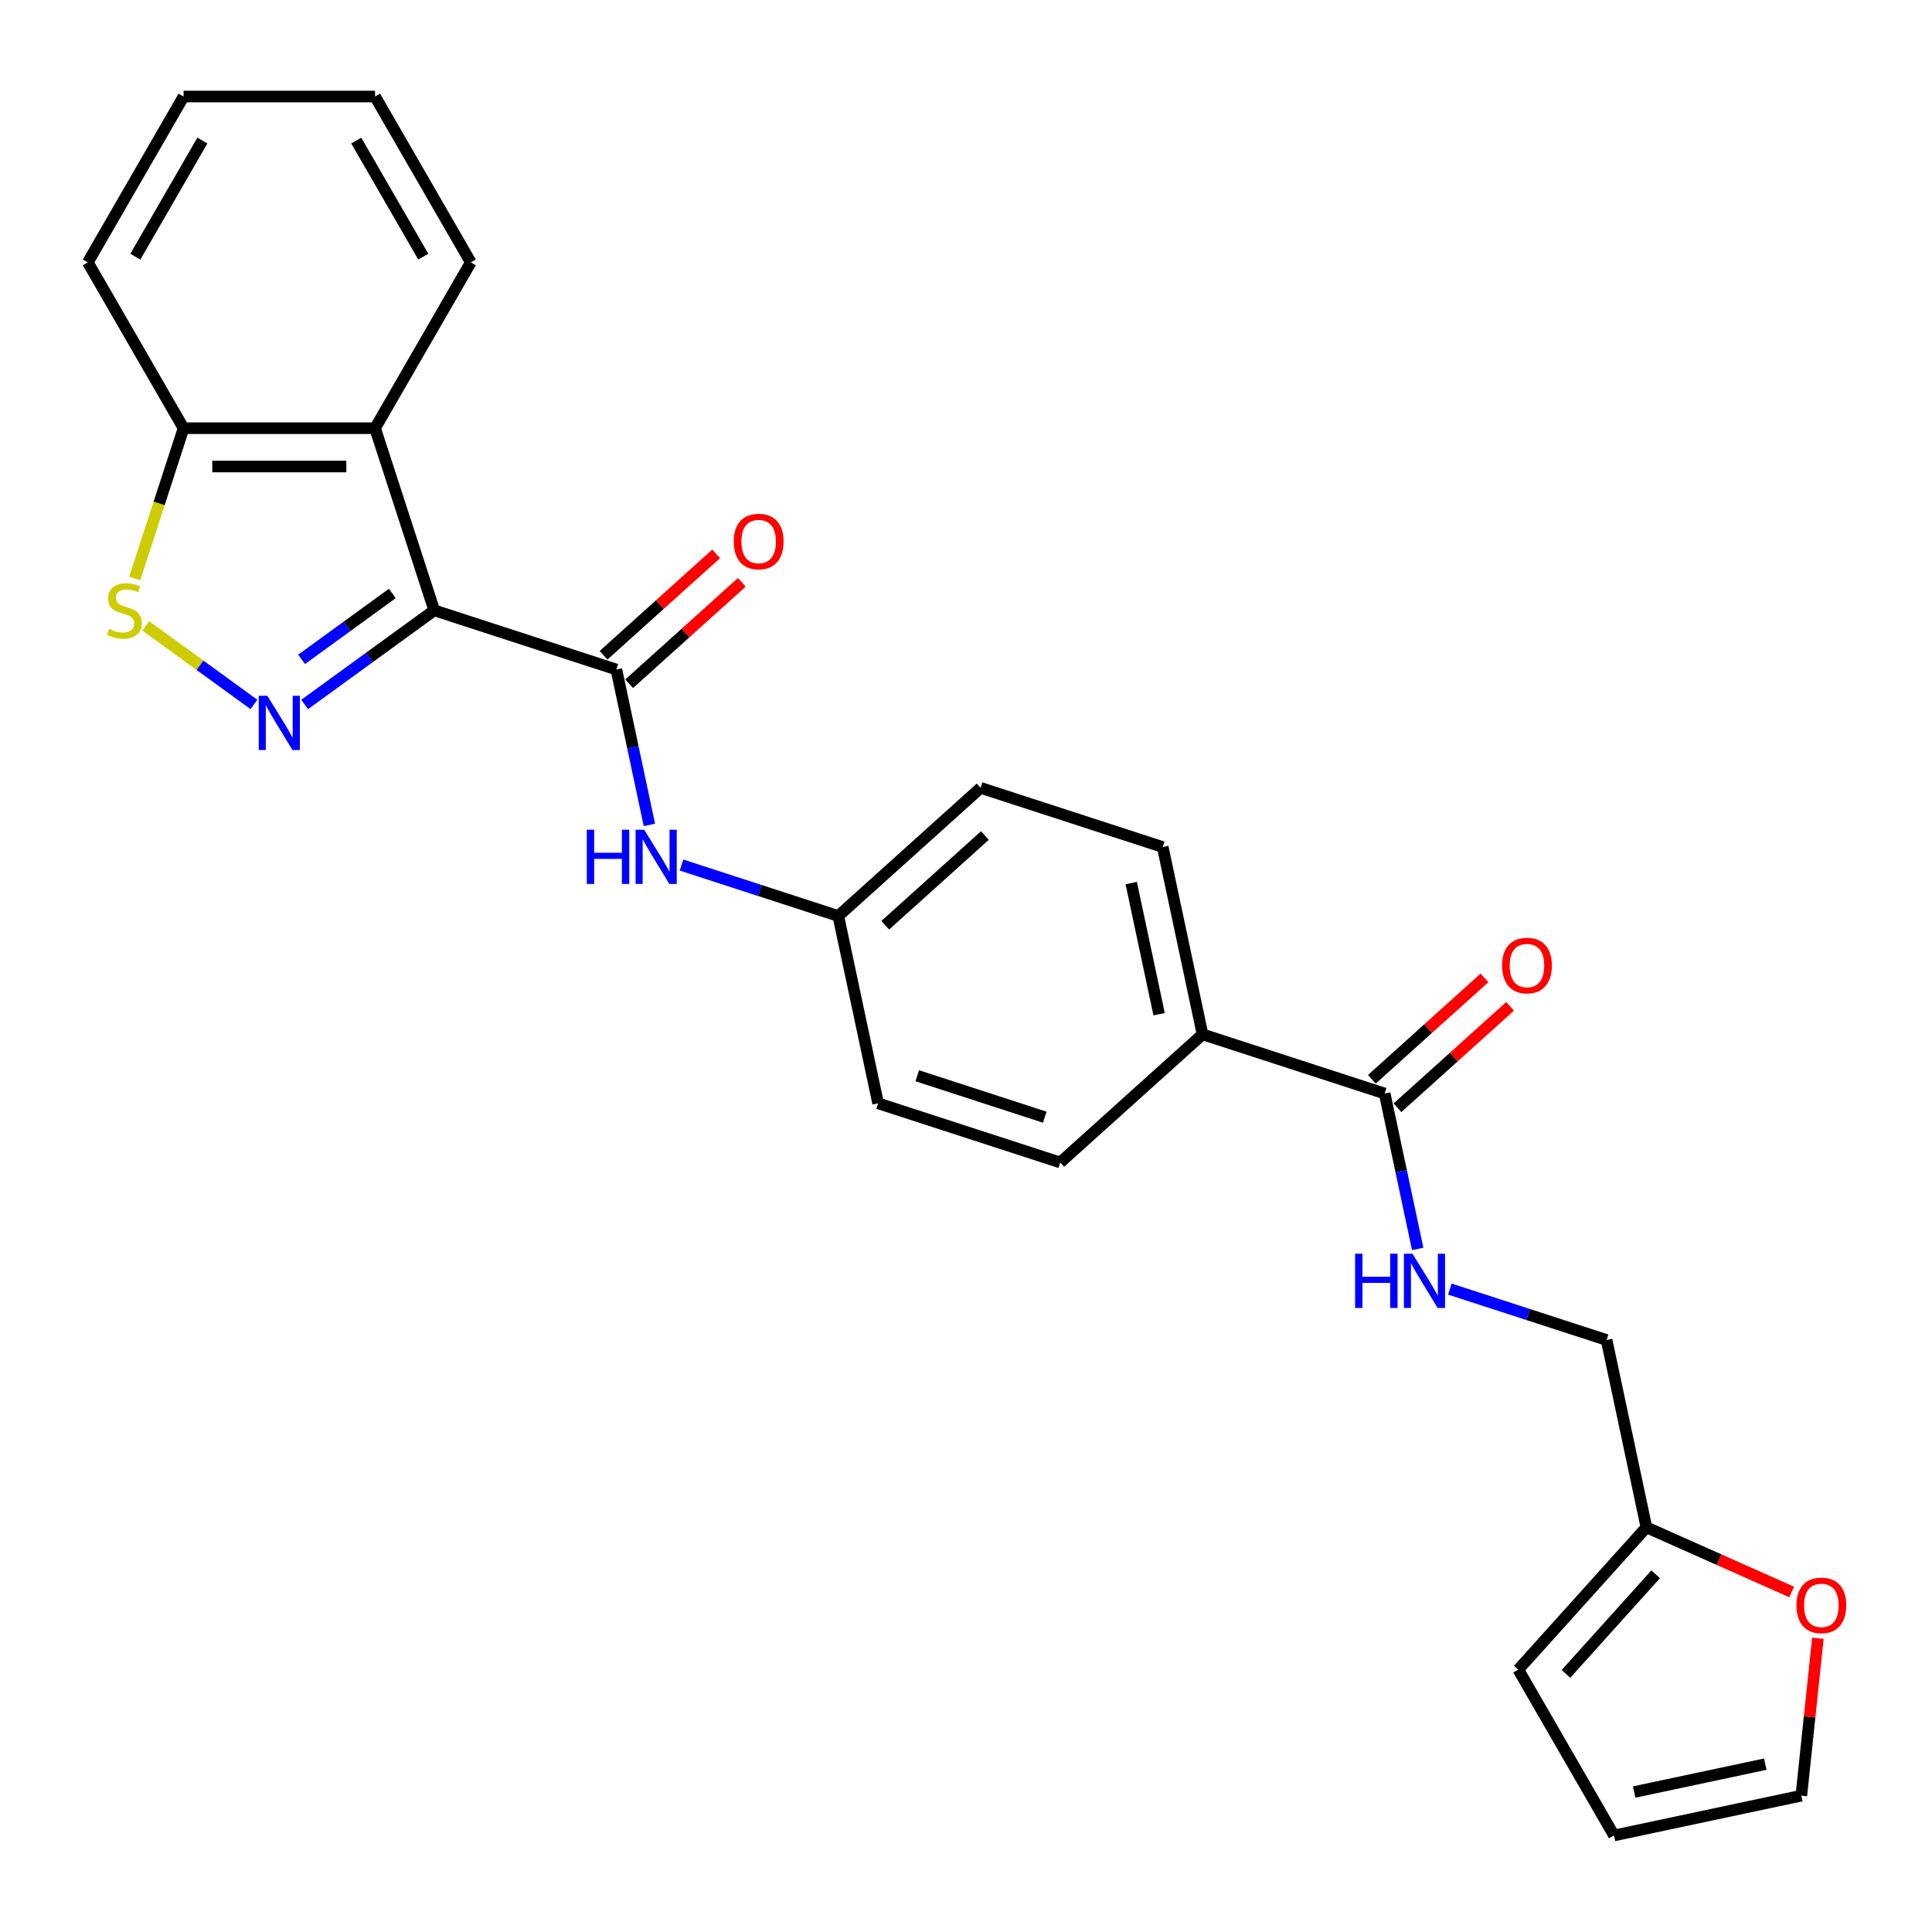 <?xml version='1.0' encoding='iso-8859-1'?>
<svg version='1.1' baseProfile='full'
              xmlns='http://www.w3.org/2000/svg'
                      xmlns:rdkit='http://www.rdkit.org/xml'
                      xmlns:xlink='http://www.w3.org/1999/xlink'
                  xml:space='preserve'
width='1000px' height='1000px' viewBox='0 0 1000 1000'>
<!-- END OF HEADER -->
<rect style='opacity:1.0;fill:#FFFFFF;stroke:none' width='1000' height='1000' x='0' y='0'> </rect>
<path class='bond-0' d='M 224.76,315.909 L 191.227,340.271' style='fill:none;fill-rule:evenodd;stroke:#000000;stroke-width:6px;stroke-linecap:butt;stroke-linejoin:miter;stroke-opacity:1' />
<path class='bond-0' d='M 191.227,340.271 L 157.695,364.634' style='fill:none;fill-rule:evenodd;stroke:#0000FF;stroke-width:6px;stroke-linecap:butt;stroke-linejoin:miter;stroke-opacity:1' />
<path class='bond-0' d='M 203.048,307.18 L 179.575,324.234' style='fill:none;fill-rule:evenodd;stroke:#000000;stroke-width:6px;stroke-linecap:butt;stroke-linejoin:miter;stroke-opacity:1' />
<path class='bond-0' d='M 179.575,324.234 L 156.103,341.288' style='fill:none;fill-rule:evenodd;stroke:#0000FF;stroke-width:6px;stroke-linecap:butt;stroke-linejoin:miter;stroke-opacity:1' />
<path class='bond-1' d='M 224.76,315.909 L 319.026,346.538' style='fill:none;fill-rule:evenodd;stroke:#000000;stroke-width:6px;stroke-linecap:butt;stroke-linejoin:miter;stroke-opacity:1' />
<path class='bond-2' d='M 224.76,315.909 L 194.131,221.642' style='fill:none;fill-rule:evenodd;stroke:#000000;stroke-width:6px;stroke-linecap:butt;stroke-linejoin:miter;stroke-opacity:1' />
<path class='bond-3' d='M 131.449,364.634 L 103.453,344.294' style='fill:none;fill-rule:evenodd;stroke:#0000FF;stroke-width:6px;stroke-linecap:butt;stroke-linejoin:miter;stroke-opacity:1' />
<path class='bond-3' d='M 103.453,344.294 L 75.457,323.953' style='fill:none;fill-rule:evenodd;stroke:#CCCC00;stroke-width:6px;stroke-linecap:butt;stroke-linejoin:miter;stroke-opacity:1' />
<path class='bond-5' d='M 319.026,346.538 L 327.575,386.757' style='fill:none;fill-rule:evenodd;stroke:#000000;stroke-width:6px;stroke-linecap:butt;stroke-linejoin:miter;stroke-opacity:1' />
<path class='bond-5' d='M 327.575,386.757 L 336.124,426.976' style='fill:none;fill-rule:evenodd;stroke:#0000FF;stroke-width:6px;stroke-linecap:butt;stroke-linejoin:miter;stroke-opacity:1' />
<path class='bond-11' d='M 325.658,353.904 L 354.806,327.659' style='fill:none;fill-rule:evenodd;stroke:#000000;stroke-width:6px;stroke-linecap:butt;stroke-linejoin:miter;stroke-opacity:1' />
<path class='bond-11' d='M 354.806,327.659 L 383.954,301.414' style='fill:none;fill-rule:evenodd;stroke:#FF0000;stroke-width:6px;stroke-linecap:butt;stroke-linejoin:miter;stroke-opacity:1' />
<path class='bond-11' d='M 312.394,339.172 L 341.541,312.927' style='fill:none;fill-rule:evenodd;stroke:#000000;stroke-width:6px;stroke-linecap:butt;stroke-linejoin:miter;stroke-opacity:1' />
<path class='bond-11' d='M 341.541,312.927 L 370.689,286.682' style='fill:none;fill-rule:evenodd;stroke:#FF0000;stroke-width:6px;stroke-linecap:butt;stroke-linejoin:miter;stroke-opacity:1' />
<path class='bond-6' d='M 194.131,221.642 L 95.013,221.642' style='fill:none;fill-rule:evenodd;stroke:#000000;stroke-width:6px;stroke-linecap:butt;stroke-linejoin:miter;stroke-opacity:1' />
<path class='bond-6' d='M 179.263,241.466 L 109.881,241.466' style='fill:none;fill-rule:evenodd;stroke:#000000;stroke-width:6px;stroke-linecap:butt;stroke-linejoin:miter;stroke-opacity:1' />
<path class='bond-22' d='M 194.131,221.642 L 243.689,135.804' style='fill:none;fill-rule:evenodd;stroke:#000000;stroke-width:6px;stroke-linecap:butt;stroke-linejoin:miter;stroke-opacity:1' />
<path class='bond-26' d='M 69.737,299.435 L 82.375,260.539' style='fill:none;fill-rule:evenodd;stroke:#CCCC00;stroke-width:6px;stroke-linecap:butt;stroke-linejoin:miter;stroke-opacity:1' />
<path class='bond-26' d='M 82.375,260.539 L 95.013,221.642' style='fill:none;fill-rule:evenodd;stroke:#000000;stroke-width:6px;stroke-linecap:butt;stroke-linejoin:miter;stroke-opacity:1' />
<path class='bond-4' d='M 716.699,566.005 L 622.433,535.376' style='fill:none;fill-rule:evenodd;stroke:#000000;stroke-width:6px;stroke-linecap:butt;stroke-linejoin:miter;stroke-opacity:1' />
<path class='bond-7' d='M 716.699,566.005 L 725.248,606.224' style='fill:none;fill-rule:evenodd;stroke:#000000;stroke-width:6px;stroke-linecap:butt;stroke-linejoin:miter;stroke-opacity:1' />
<path class='bond-7' d='M 725.248,606.224 L 733.797,646.444' style='fill:none;fill-rule:evenodd;stroke:#0000FF;stroke-width:6px;stroke-linecap:butt;stroke-linejoin:miter;stroke-opacity:1' />
<path class='bond-12' d='M 723.331,573.371 L 752.479,547.126' style='fill:none;fill-rule:evenodd;stroke:#000000;stroke-width:6px;stroke-linecap:butt;stroke-linejoin:miter;stroke-opacity:1' />
<path class='bond-12' d='M 752.479,547.126 L 781.627,520.882' style='fill:none;fill-rule:evenodd;stroke:#FF0000;stroke-width:6px;stroke-linecap:butt;stroke-linejoin:miter;stroke-opacity:1' />
<path class='bond-12' d='M 710.067,558.639 L 739.214,532.395' style='fill:none;fill-rule:evenodd;stroke:#000000;stroke-width:6px;stroke-linecap:butt;stroke-linejoin:miter;stroke-opacity:1' />
<path class='bond-12' d='M 739.214,532.395 L 768.362,506.15' style='fill:none;fill-rule:evenodd;stroke:#FF0000;stroke-width:6px;stroke-linecap:butt;stroke-linejoin:miter;stroke-opacity:1' />
<path class='bond-17' d='M 352.757,447.753 L 393.328,460.936' style='fill:none;fill-rule:evenodd;stroke:#0000FF;stroke-width:6px;stroke-linecap:butt;stroke-linejoin:miter;stroke-opacity:1' />
<path class='bond-17' d='M 393.328,460.936 L 433.9,474.118' style='fill:none;fill-rule:evenodd;stroke:#000000;stroke-width:6px;stroke-linecap:butt;stroke-linejoin:miter;stroke-opacity:1' />
<path class='bond-23' d='M 95.013,221.642 L 45.455,135.804' style='fill:none;fill-rule:evenodd;stroke:#000000;stroke-width:6px;stroke-linecap:butt;stroke-linejoin:miter;stroke-opacity:1' />
<path class='bond-16' d='M 750.43,667.221 L 791.001,680.403' style='fill:none;fill-rule:evenodd;stroke:#0000FF;stroke-width:6px;stroke-linecap:butt;stroke-linejoin:miter;stroke-opacity:1' />
<path class='bond-16' d='M 791.001,680.403 L 831.573,693.586' style='fill:none;fill-rule:evenodd;stroke:#000000;stroke-width:6px;stroke-linecap:butt;stroke-linejoin:miter;stroke-opacity:1' />
<path class='bond-8' d='M 852.18,790.537 L 831.573,693.586' style='fill:none;fill-rule:evenodd;stroke:#000000;stroke-width:6px;stroke-linecap:butt;stroke-linejoin:miter;stroke-opacity:1' />
<path class='bond-10' d='M 852.18,790.537 L 889.773,807.274' style='fill:none;fill-rule:evenodd;stroke:#000000;stroke-width:6px;stroke-linecap:butt;stroke-linejoin:miter;stroke-opacity:1' />
<path class='bond-10' d='M 889.773,807.274 L 927.366,824.012' style='fill:none;fill-rule:evenodd;stroke:#FF0000;stroke-width:6px;stroke-linecap:butt;stroke-linejoin:miter;stroke-opacity:1' />
<path class='bond-13' d='M 852.18,790.537 L 785.858,864.196' style='fill:none;fill-rule:evenodd;stroke:#000000;stroke-width:6px;stroke-linecap:butt;stroke-linejoin:miter;stroke-opacity:1' />
<path class='bond-13' d='M 856.964,814.85 L 810.538,866.411' style='fill:none;fill-rule:evenodd;stroke:#000000;stroke-width:6px;stroke-linecap:butt;stroke-linejoin:miter;stroke-opacity:1' />
<path class='bond-9' d='M 622.433,535.376 L 601.825,438.425' style='fill:none;fill-rule:evenodd;stroke:#000000;stroke-width:6px;stroke-linecap:butt;stroke-linejoin:miter;stroke-opacity:1' />
<path class='bond-9' d='M 599.951,524.955 L 585.526,457.089' style='fill:none;fill-rule:evenodd;stroke:#000000;stroke-width:6px;stroke-linecap:butt;stroke-linejoin:miter;stroke-opacity:1' />
<path class='bond-28' d='M 622.433,535.376 L 548.774,601.699' style='fill:none;fill-rule:evenodd;stroke:#000000;stroke-width:6px;stroke-linecap:butt;stroke-linejoin:miter;stroke-opacity:1' />
<path class='bond-14' d='M 940.931,847.959 L 936.649,888.693' style='fill:none;fill-rule:evenodd;stroke:#FF0000;stroke-width:6px;stroke-linecap:butt;stroke-linejoin:miter;stroke-opacity:1' />
<path class='bond-14' d='M 936.649,888.693 L 932.368,929.426' style='fill:none;fill-rule:evenodd;stroke:#000000;stroke-width:6px;stroke-linecap:butt;stroke-linejoin:miter;stroke-opacity:1' />
<path class='bond-15' d='M 785.858,864.196 L 835.417,950.034' style='fill:none;fill-rule:evenodd;stroke:#000000;stroke-width:6px;stroke-linecap:butt;stroke-linejoin:miter;stroke-opacity:1' />
<path class='bond-29' d='M 932.368,929.426 L 835.417,950.034' style='fill:none;fill-rule:evenodd;stroke:#000000;stroke-width:6px;stroke-linecap:butt;stroke-linejoin:miter;stroke-opacity:1' />
<path class='bond-29' d='M 913.704,913.127 L 845.838,927.553' style='fill:none;fill-rule:evenodd;stroke:#000000;stroke-width:6px;stroke-linecap:butt;stroke-linejoin:miter;stroke-opacity:1' />
<path class='bond-20' d='M 433.9,474.118 L 454.508,571.07' style='fill:none;fill-rule:evenodd;stroke:#000000;stroke-width:6px;stroke-linecap:butt;stroke-linejoin:miter;stroke-opacity:1' />
<path class='bond-21' d='M 433.9,474.118 L 507.559,407.796' style='fill:none;fill-rule:evenodd;stroke:#000000;stroke-width:6px;stroke-linecap:butt;stroke-linejoin:miter;stroke-opacity:1' />
<path class='bond-21' d='M 458.213,478.902 L 509.774,432.476' style='fill:none;fill-rule:evenodd;stroke:#000000;stroke-width:6px;stroke-linecap:butt;stroke-linejoin:miter;stroke-opacity:1' />
<path class='bond-18' d='M 548.774,601.699 L 454.508,571.07' style='fill:none;fill-rule:evenodd;stroke:#000000;stroke-width:6px;stroke-linecap:butt;stroke-linejoin:miter;stroke-opacity:1' />
<path class='bond-18' d='M 540.76,578.251 L 474.773,556.811' style='fill:none;fill-rule:evenodd;stroke:#000000;stroke-width:6px;stroke-linecap:butt;stroke-linejoin:miter;stroke-opacity:1' />
<path class='bond-19' d='M 601.825,438.425 L 507.559,407.796' style='fill:none;fill-rule:evenodd;stroke:#000000;stroke-width:6px;stroke-linecap:butt;stroke-linejoin:miter;stroke-opacity:1' />
<path class='bond-24' d='M 243.689,135.804 L 194.131,49.966' style='fill:none;fill-rule:evenodd;stroke:#000000;stroke-width:6px;stroke-linecap:butt;stroke-linejoin:miter;stroke-opacity:1' />
<path class='bond-24' d='M 219.088,132.84 L 184.397,72.754' style='fill:none;fill-rule:evenodd;stroke:#000000;stroke-width:6px;stroke-linecap:butt;stroke-linejoin:miter;stroke-opacity:1' />
<path class='bond-27' d='M 45.455,135.804 L 95.013,49.966' style='fill:none;fill-rule:evenodd;stroke:#000000;stroke-width:6px;stroke-linecap:butt;stroke-linejoin:miter;stroke-opacity:1' />
<path class='bond-27' d='M 70.056,132.84 L 104.747,72.754' style='fill:none;fill-rule:evenodd;stroke:#000000;stroke-width:6px;stroke-linecap:butt;stroke-linejoin:miter;stroke-opacity:1' />
<path class='bond-25' d='M 194.131,49.966 L 95.013,49.966' style='fill:none;fill-rule:evenodd;stroke:#000000;stroke-width:6px;stroke-linecap:butt;stroke-linejoin:miter;stroke-opacity:1' />
<path  class='atom-1' d='M 138.367 360.134
L 147.565 375.001
Q 148.477 376.468, 149.944 379.124
Q 151.411 381.781, 151.49 381.939
L 151.49 360.134
L 155.217 360.134
L 155.217 388.204
L 151.371 388.204
L 141.499 371.948
Q 140.35 370.045, 139.121 367.865
Q 137.931 365.684, 137.574 365.01
L 137.574 388.204
L 133.927 388.204
L 133.927 360.134
L 138.367 360.134
' fill='#0000FF'/>
<path  class='atom-4' d='M 56.455 325.543
Q 56.772 325.662, 58.08 326.217
Q 59.389 326.772, 60.816 327.129
Q 62.283 327.446, 63.71 327.446
Q 66.367 327.446, 67.913 326.177
Q 69.459 324.869, 69.459 322.609
Q 69.459 321.063, 68.666 320.111
Q 67.913 319.16, 66.724 318.644
Q 65.534 318.129, 63.552 317.534
Q 61.054 316.781, 59.547 316.067
Q 58.08 315.354, 57.01 313.847
Q 55.979 312.341, 55.979 309.803
Q 55.979 306.275, 58.358 304.094
Q 60.776 301.913, 65.534 301.913
Q 68.785 301.913, 72.472 303.46
L 71.56 306.512
Q 68.19 305.125, 65.653 305.125
Q 62.917 305.125, 61.411 306.275
Q 59.904 307.385, 59.944 309.327
Q 59.944 310.834, 60.697 311.746
Q 61.49 312.658, 62.6 313.173
Q 63.75 313.689, 65.653 314.283
Q 68.19 315.076, 69.697 315.869
Q 71.204 316.662, 72.274 318.288
Q 73.384 319.873, 73.384 322.609
Q 73.384 326.495, 70.767 328.596
Q 68.19 330.657, 63.869 330.657
Q 61.371 330.657, 59.468 330.102
Q 57.605 329.587, 55.384 328.675
L 56.455 325.543
' fill='#CCCC00'/>
<path  class='atom-6' d='M 303.733 429.454
L 307.539 429.454
L 307.539 441.388
L 321.892 441.388
L 321.892 429.454
L 325.698 429.454
L 325.698 457.524
L 321.892 457.524
L 321.892 444.56
L 307.539 444.56
L 307.539 457.524
L 303.733 457.524
L 303.733 429.454
' fill='#0000FF'/>
<path  class='atom-6' d='M 333.429 429.454
L 342.627 444.322
Q 343.539 445.789, 345.006 448.445
Q 346.473 451.101, 346.552 451.26
L 346.552 429.454
L 350.279 429.454
L 350.279 457.524
L 346.433 457.524
L 336.561 441.269
Q 335.411 439.366, 334.182 437.185
Q 332.993 435.005, 332.636 434.331
L 332.636 457.524
L 328.988 457.524
L 328.988 429.454
L 333.429 429.454
' fill='#0000FF'/>
<path  class='atom-8' d='M 701.406 648.922
L 705.212 648.922
L 705.212 660.855
L 719.564 660.855
L 719.564 648.922
L 723.371 648.922
L 723.371 676.992
L 719.564 676.992
L 719.564 664.027
L 705.212 664.027
L 705.212 676.992
L 701.406 676.992
L 701.406 648.922
' fill='#0000FF'/>
<path  class='atom-8' d='M 731.102 648.922
L 740.3 663.789
Q 741.212 665.256, 742.679 667.913
Q 744.146 670.569, 744.225 670.727
L 744.225 648.922
L 747.952 648.922
L 747.952 676.992
L 744.106 676.992
L 734.234 660.736
Q 733.084 658.833, 731.855 656.653
Q 730.666 654.472, 730.309 653.798
L 730.309 676.992
L 726.661 676.992
L 726.661 648.922
L 731.102 648.922
' fill='#0000FF'/>
<path  class='atom-11' d='M 929.844 830.931
Q 929.844 824.191, 933.174 820.425
Q 936.504 816.658, 942.729 816.658
Q 948.953 816.658, 952.284 820.425
Q 955.614 824.191, 955.614 830.931
Q 955.614 837.75, 952.244 841.636
Q 948.874 845.482, 942.729 845.482
Q 936.544 845.482, 933.174 841.636
Q 929.844 837.79, 929.844 830.931
M 942.729 842.31
Q 947.011 842.31, 949.31 839.455
Q 951.649 836.561, 951.649 830.931
Q 951.649 825.42, 949.31 822.645
Q 947.011 819.83, 942.729 819.83
Q 938.447 819.83, 936.108 822.605
Q 933.808 825.381, 933.808 830.931
Q 933.808 836.601, 936.108 839.455
Q 938.447 842.31, 942.729 842.31
' fill='#FF0000'/>
<path  class='atom-12' d='M 379.799 280.295
Q 379.799 273.555, 383.13 269.788
Q 386.46 266.022, 392.685 266.022
Q 398.909 266.022, 402.24 269.788
Q 405.57 273.555, 405.57 280.295
Q 405.57 287.114, 402.2 290.999
Q 398.83 294.845, 392.685 294.845
Q 386.5 294.845, 383.13 290.999
Q 379.799 287.153, 379.799 280.295
M 392.685 291.673
Q 396.966 291.673, 399.266 288.819
Q 401.605 285.924, 401.605 280.295
Q 401.605 274.784, 399.266 272.008
Q 396.966 269.193, 392.685 269.193
Q 388.403 269.193, 386.064 271.969
Q 383.764 274.744, 383.764 280.295
Q 383.764 285.964, 386.064 288.819
Q 388.403 291.673, 392.685 291.673
' fill='#FF0000'/>
<path  class='atom-13' d='M 777.472 499.762
Q 777.472 493.022, 780.803 489.255
Q 784.133 485.489, 790.357 485.489
Q 796.582 485.489, 799.912 489.255
Q 803.243 493.022, 803.243 499.762
Q 803.243 506.581, 799.873 510.467
Q 796.503 514.312, 790.357 514.312
Q 784.173 514.312, 780.803 510.467
Q 777.472 506.621, 777.472 499.762
M 790.357 511.141
Q 794.639 511.141, 796.939 508.286
Q 799.278 505.392, 799.278 499.762
Q 799.278 494.251, 796.939 491.476
Q 794.639 488.661, 790.357 488.661
Q 786.076 488.661, 783.736 491.436
Q 781.437 494.211, 781.437 499.762
Q 781.437 505.431, 783.736 508.286
Q 786.076 511.141, 790.357 511.141
' fill='#FF0000'/>
</svg>
